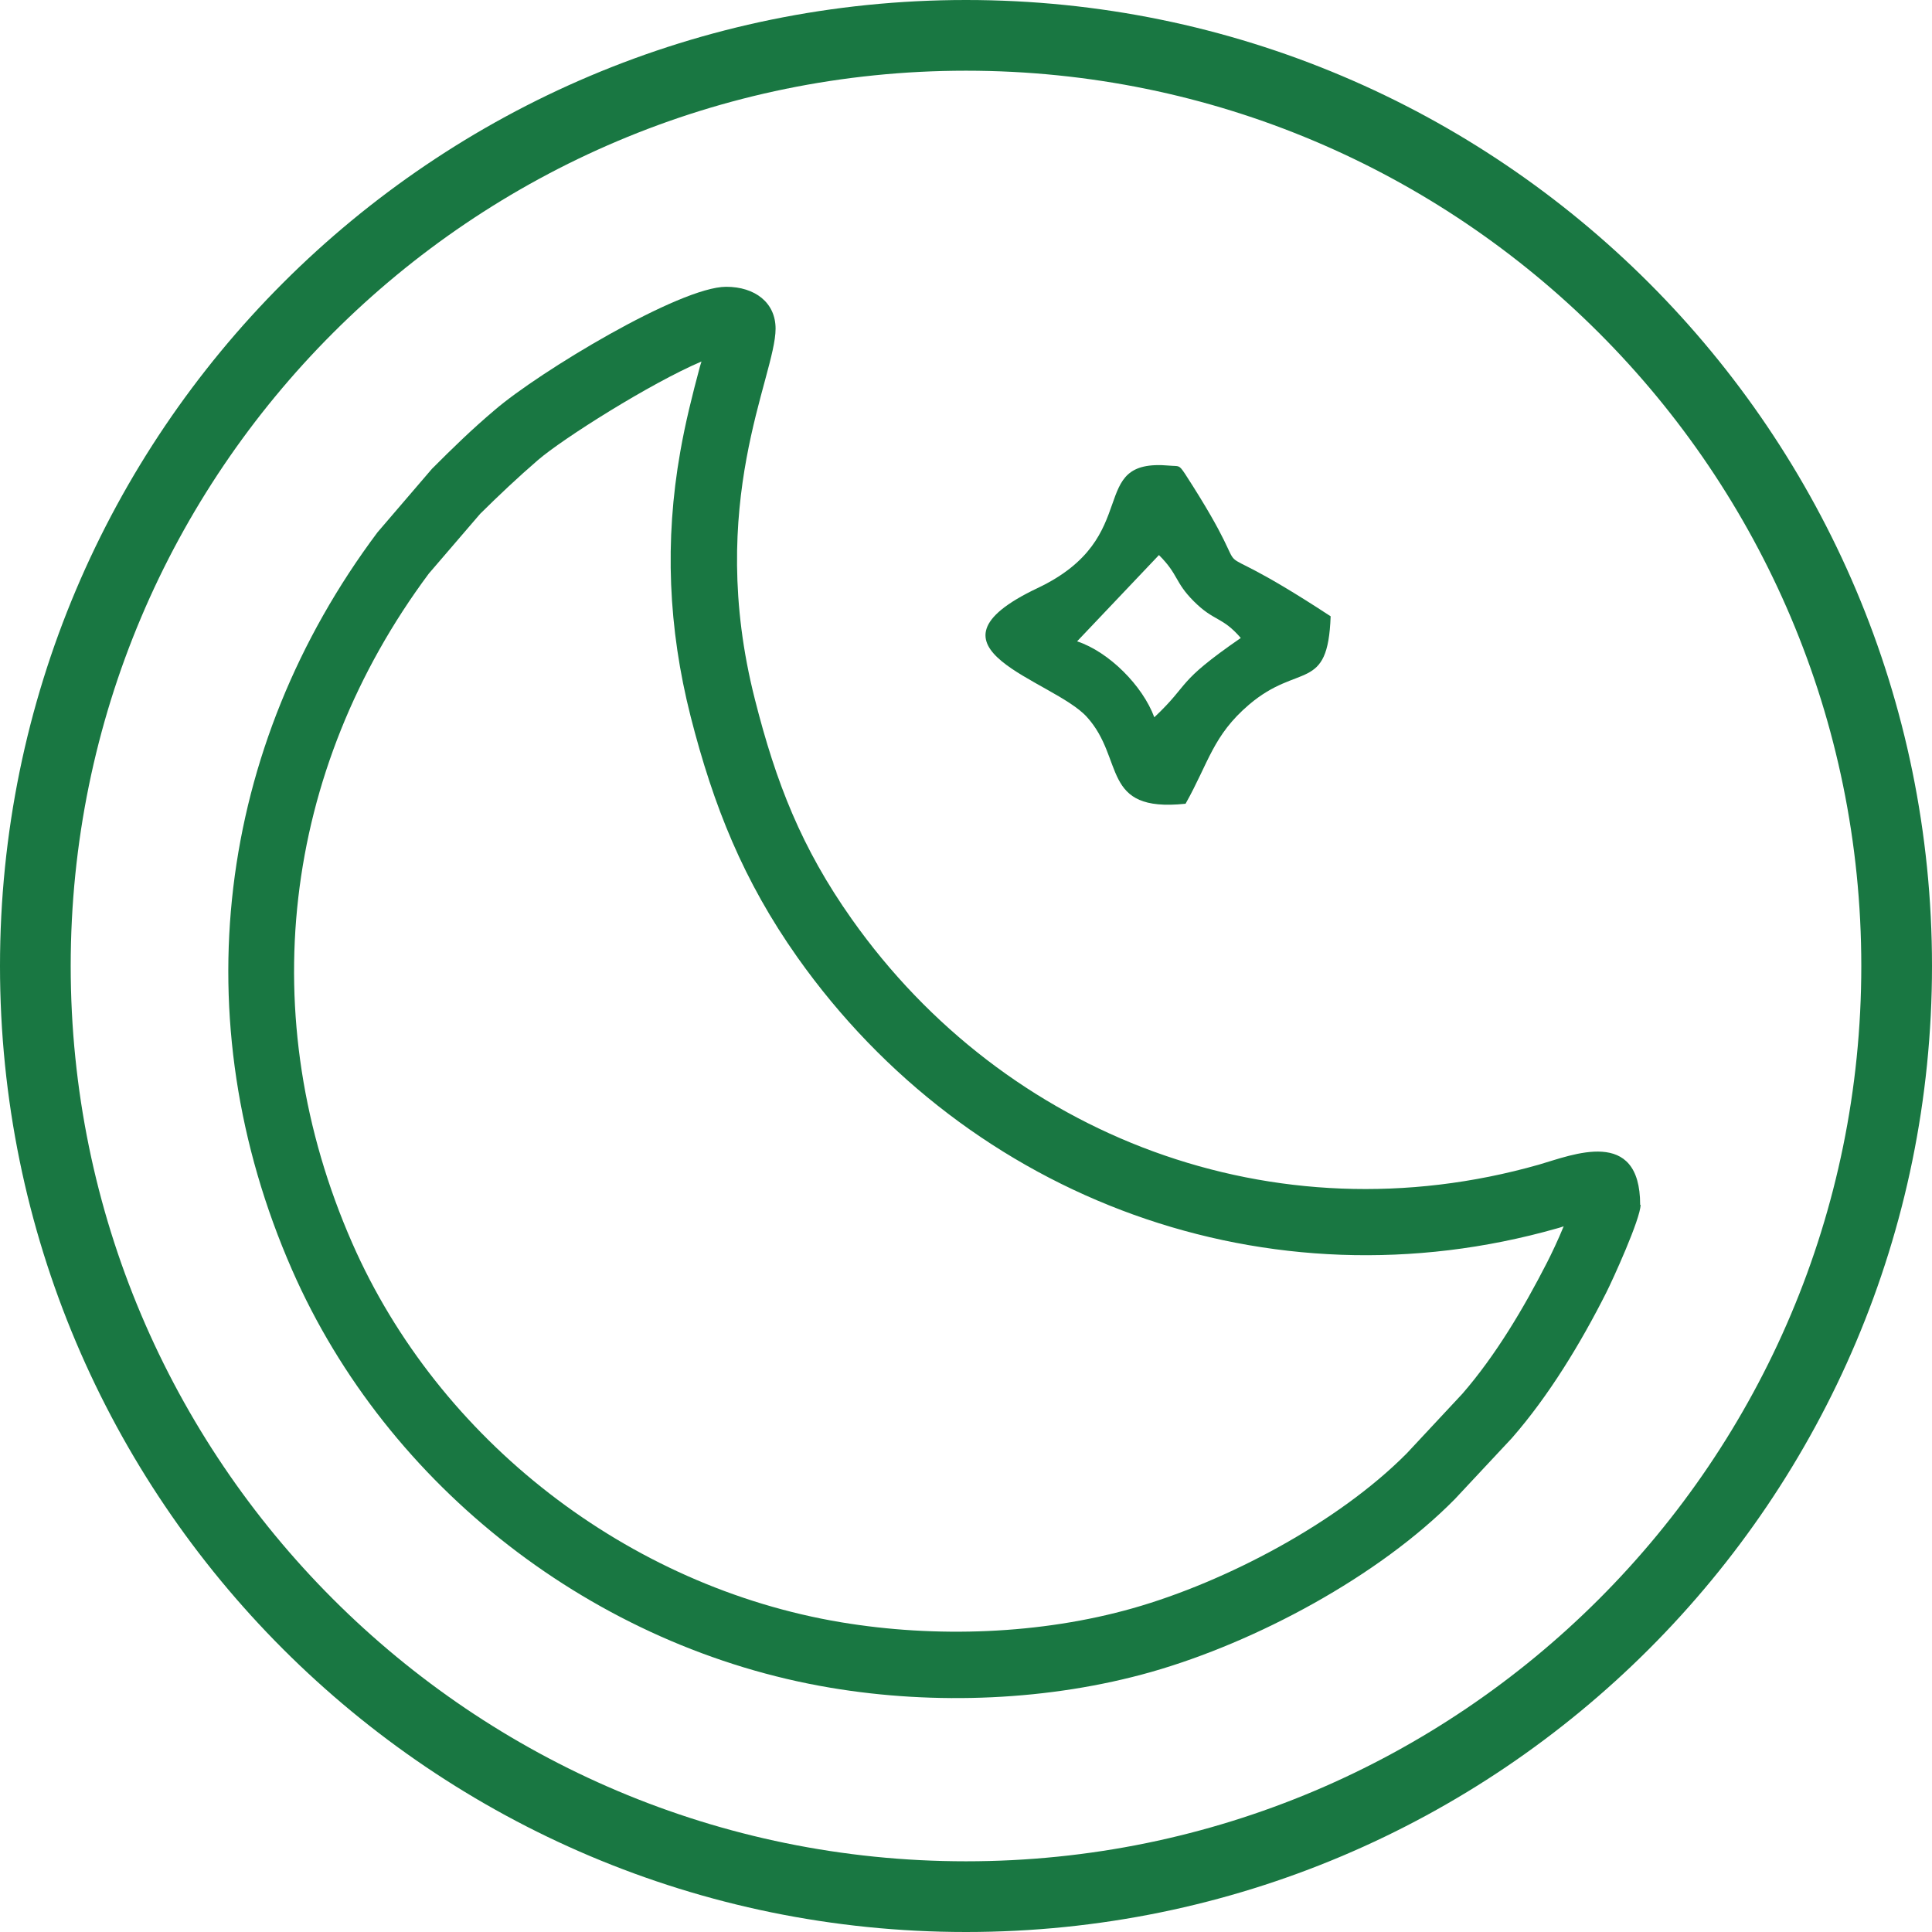 <?xml version="1.0" encoding="UTF-8"?>
<!-- Creator: CorelDRAW X6 -->
<svg xmlns="http://www.w3.org/2000/svg" xmlns:xlink="http://www.w3.org/1999/xlink" xml:space="preserve" width="102.183mm" height="102.183mm" version="1.1" style="shape-rendering:geometricPrecision; text-rendering:geometricPrecision; image-rendering:optimizeQuality; fill-rule:evenodd; clip-rule:evenodd" viewBox="0 0 9182 9182">
 <defs>
  <style type="text/css">
   <![CDATA[
    .fil0 {fill:#197742}
   ]]>
  </style>
 </defs>
 <g id="Слой_x0020_1">
  <path class="fil0" d="M4591 0c2535,0 4591,2056 4591,4591 0,2535 -2056,4591 -4591,4591 -2535,0 -4591,-2056 -4591,-4591 0,-2535 2056,-4591 4591,-4591zm0 336c2349,0 4255,1905 4255,4255 0,2349 -1905,4255 -4255,4255 -2349,0 -4255,-1905 -4255,-4255 0,-2349 1905,-4255 4255,-4255z"></path>
  <path class="fil0" d="M7432 5828c-12,4 -23,8 -32,10 -1368,389 -2792,-132 -3610,-1288 -257,-364 -399,-718 -508,-1146 -106,-418 -124,-833 -49,-1257 24,-137 57,-269 93,-403 2,-8 5,-16 8,-26 -242,103 -660,367 -778,469 -95,82 -185,167 -274,255l-244 284c-698,938 -835,2109 -364,3182 412,939 1312,1633 2323,1802 450,75 948,58 1388,-67 443,-126 975,-407 1301,-736l264 -283c159,-183 292,-408 402,-623 21,-41 53,-108 80,-174l-1 1zm363 -102c0,-372 -322,-237 -481,-191 -1259,358 -2537,-135 -3266,-1167 -239,-338 -360,-648 -460,-1043 -238,-934 98,-1535 98,-1763 0,-124 -98,-199 -235,-199 -220,0 -891,406 -1099,585 -110,93 -198,179 -299,280l-259 302c-763,1019 -929,2312 -406,3505 453,1034 1441,1798 2558,1986 498,84 1043,62 1526,-75 498,-142 1080,-454 1442,-821l271 -290c176,-201 328,-452 449,-692 30,-59 163,-351 163,-417l-1 0z"></path>
  <path class="fil0" d="M5509 2639c93,93 73,127 165,219 97,97 134,71 223,174 -314,217 -235,211 -411,377 -56,-151 -216,-311 -367,-361l389 -410 1 1zm126 1180c110,-196 130,-324 301,-470 237,-202 375,-55 388,-420 -723,-474 -271,-27 -692,-677 -30,-45 -28,-35 -73,-39 -406,-37 -115,339 -628,582 -607,288 74,434 235,613 181,200 63,454 467,412l1 0z"></path>
 </g>
</svg>

